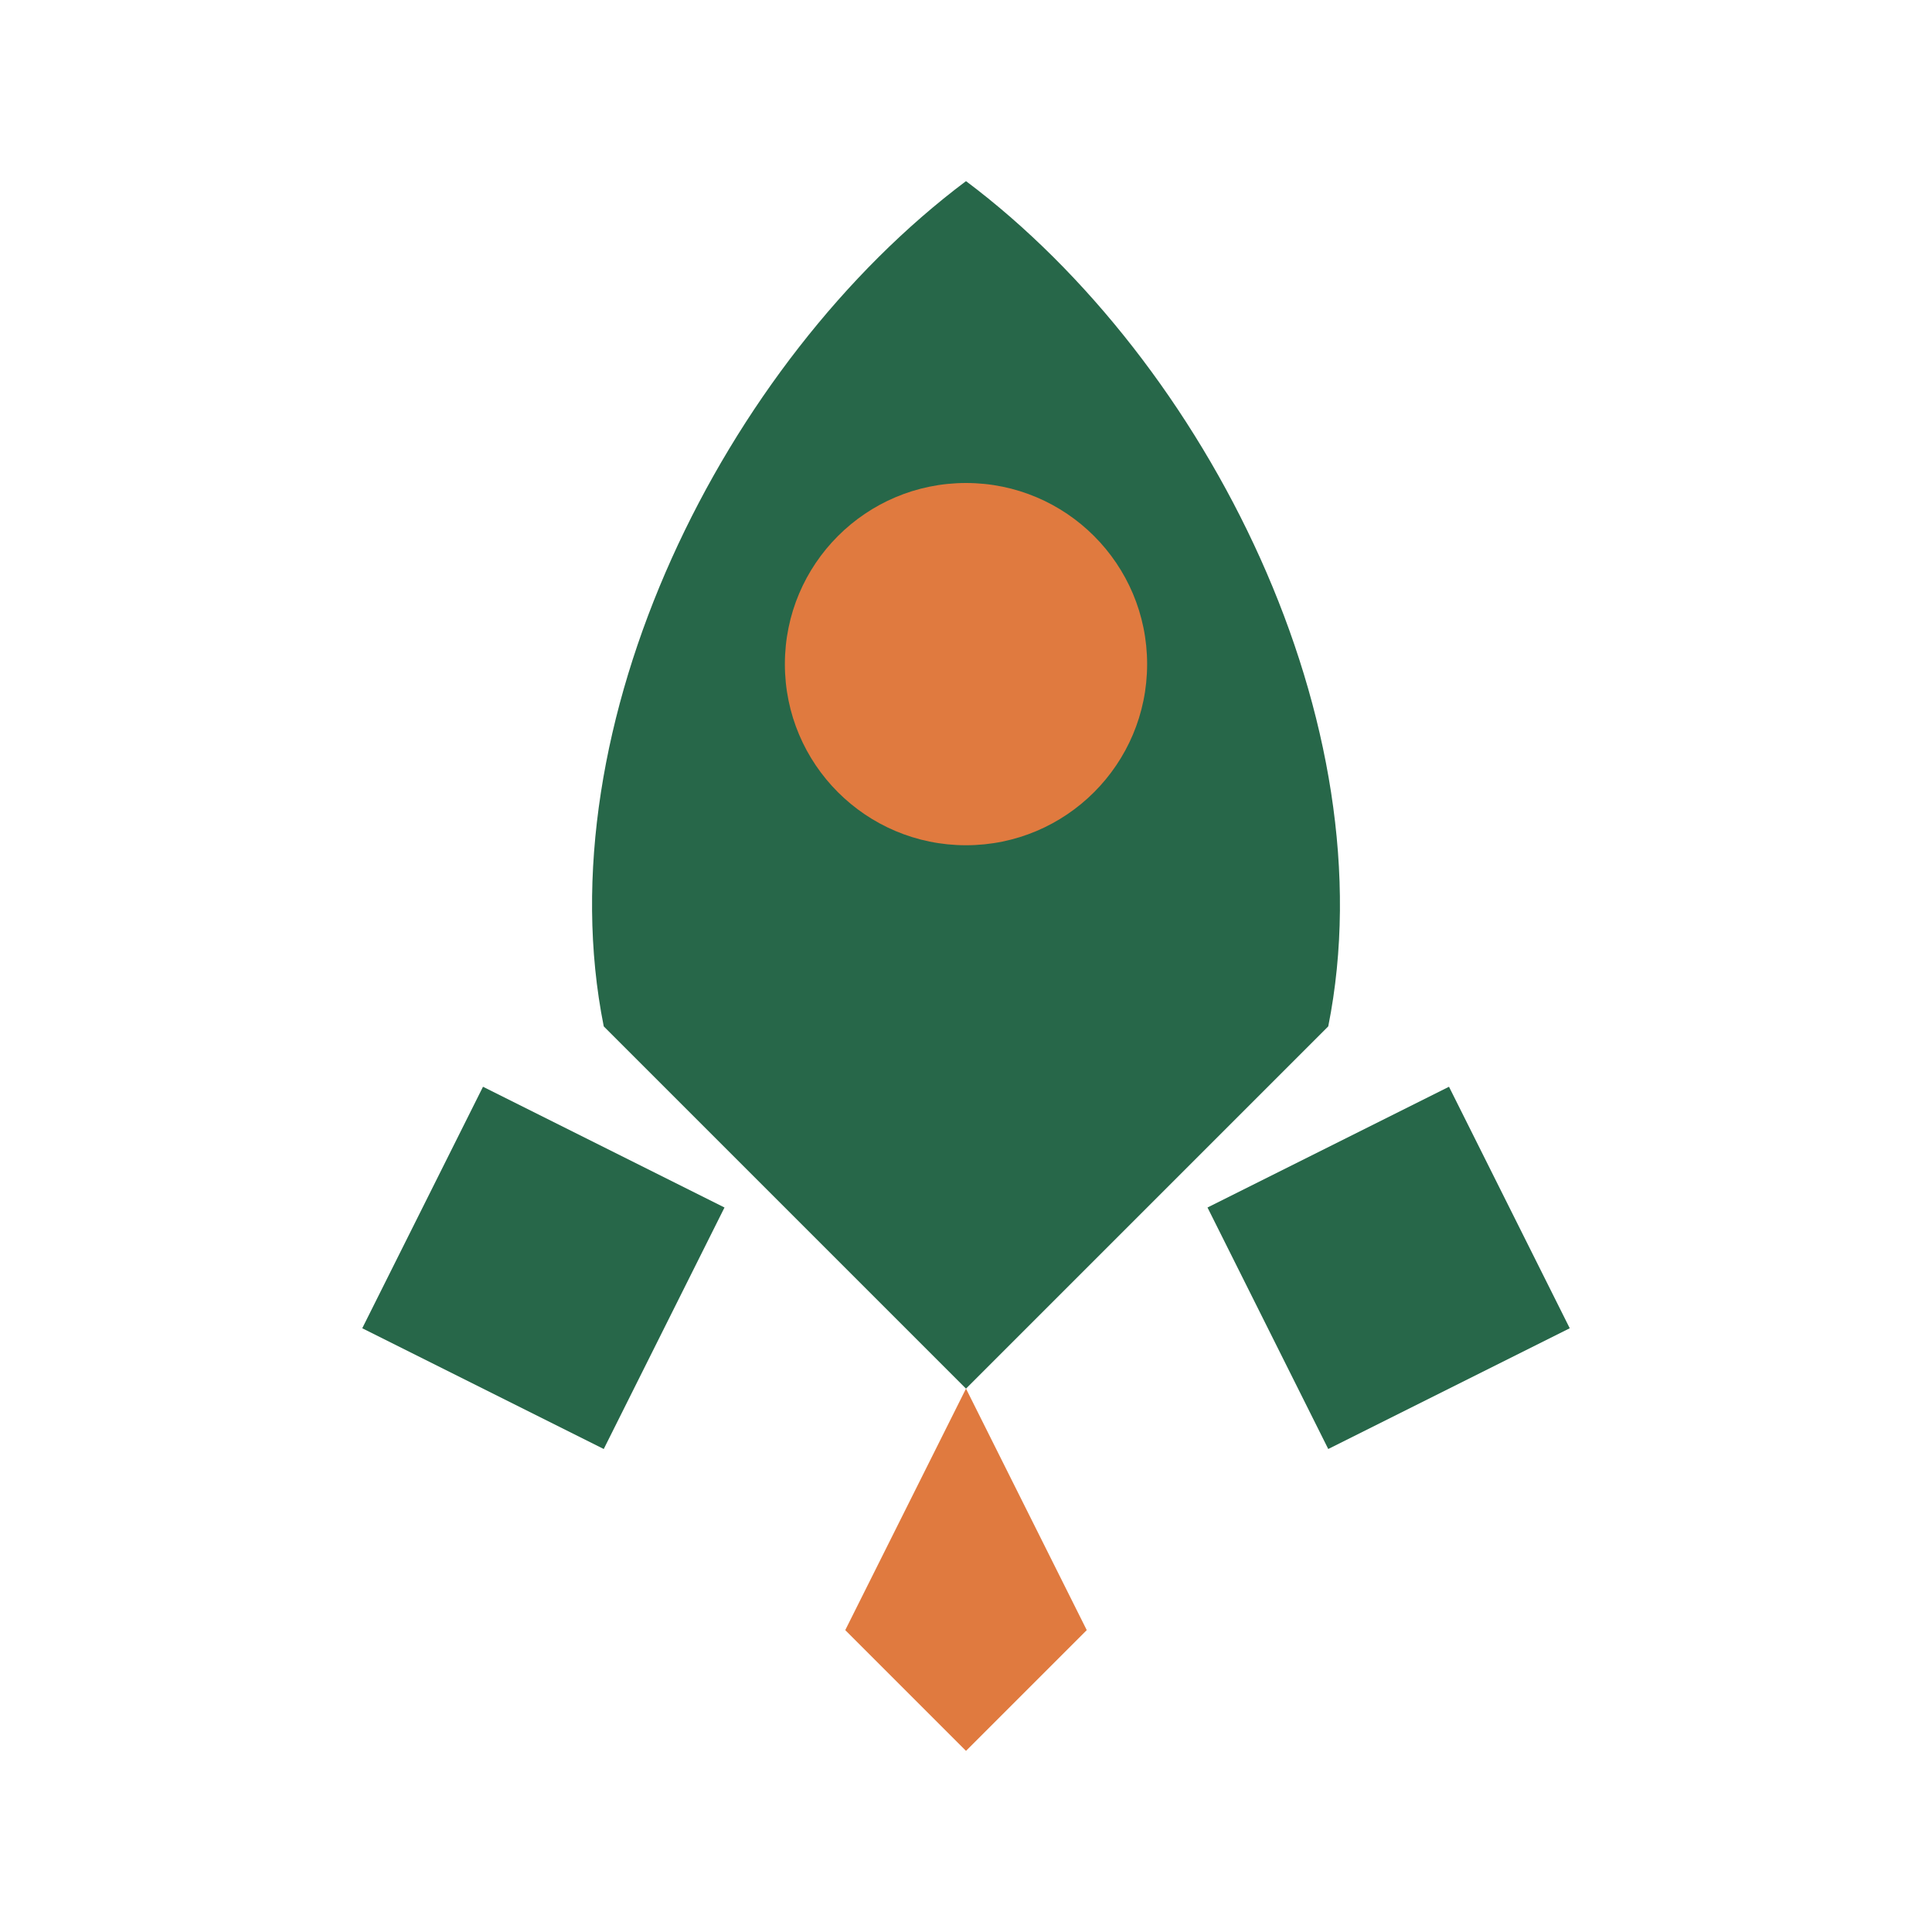 <?xml version="1.0" encoding="UTF-8"?>
<svg xmlns="http://www.w3.org/2000/svg" width="32" height="32" viewBox="0 0 32 32"><path fill="#276749" d="M16 3c4 3 7 9 6 14l-6 6-6-6c-1-5 2-11 6-14z"/><circle cx="16" cy="11" r="3" fill="#E07A3F"/><path fill="#E07A3F" d="M16 23l-2 4 2 2 2-2-2-4z"/><path fill="#276749" d="M8 18l4 2-2 4-4-2zm16 0l-4 2 2 4 4-2z"/></svg>